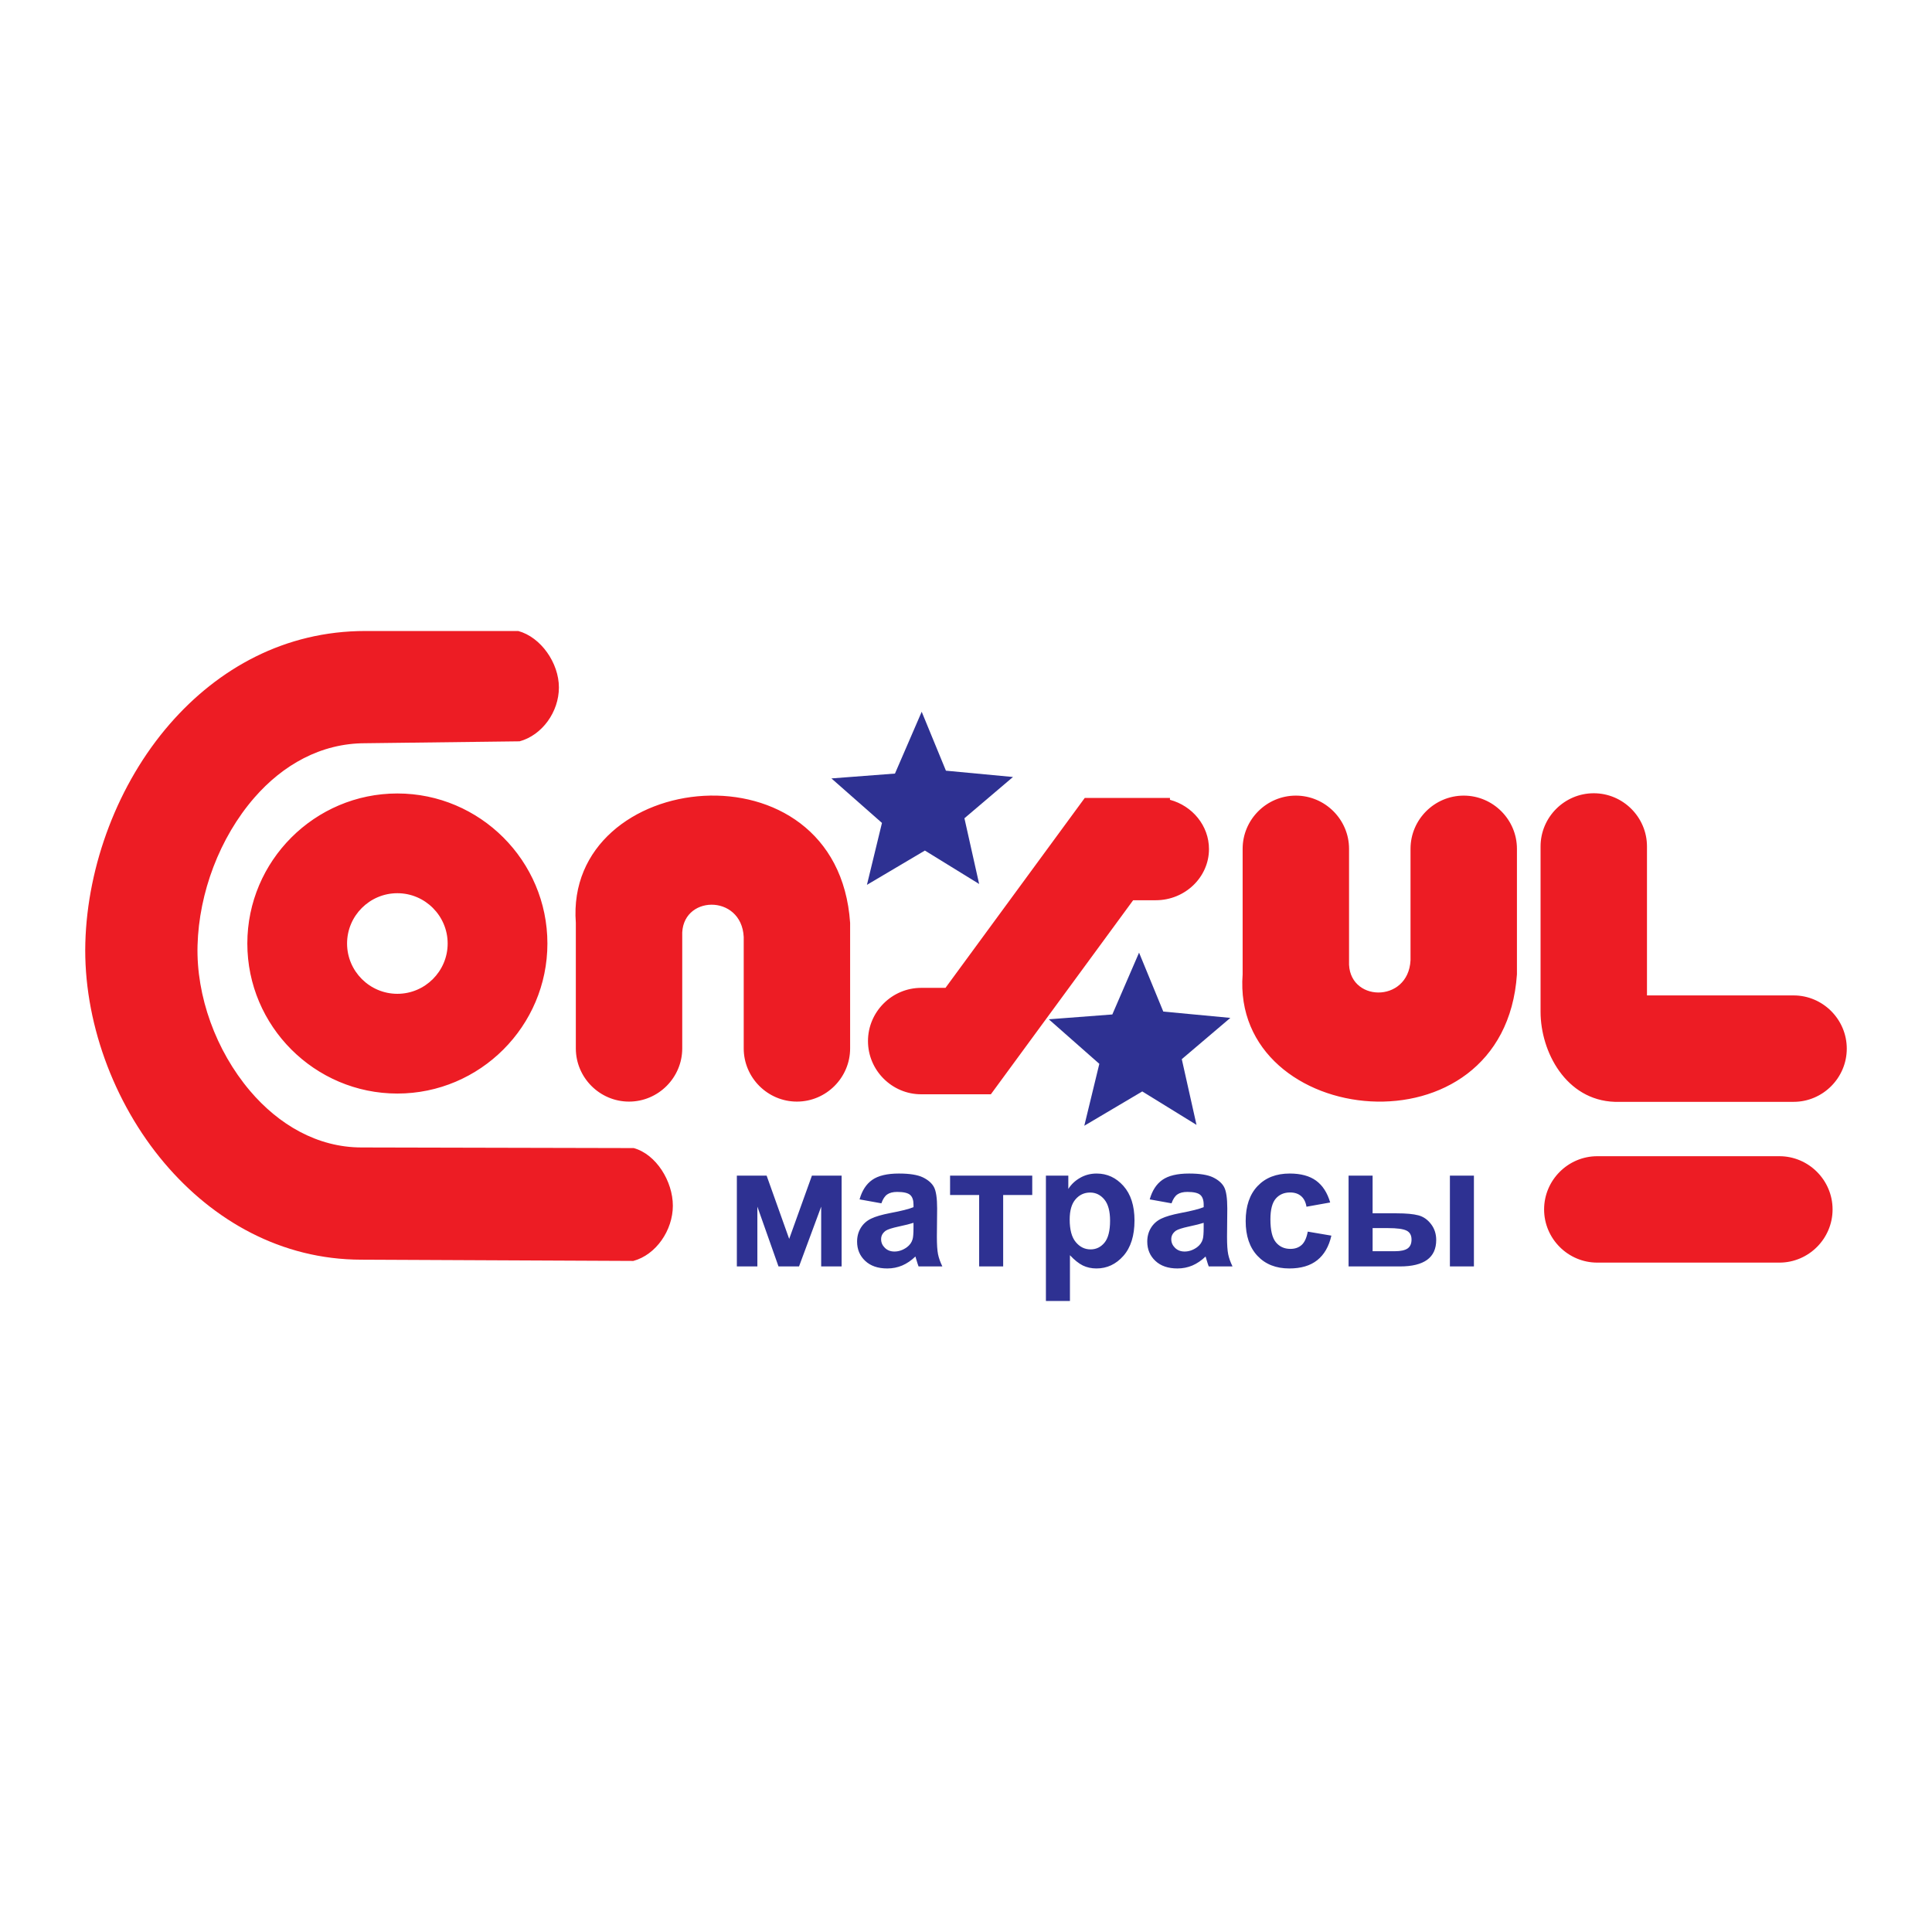 <?xml version="1.0" encoding="utf-8"?>
<!-- Generator: Adobe Illustrator 13.0.0, SVG Export Plug-In . SVG Version: 6.00 Build 14948)  -->
<!DOCTYPE svg PUBLIC "-//W3C//DTD SVG 1.0//EN" "http://www.w3.org/TR/2001/REC-SVG-20010904/DTD/svg10.dtd">
<svg version="1.0" id="Layer_1" xmlns="http://www.w3.org/2000/svg" xmlns:xlink="http://www.w3.org/1999/xlink" x="0px" y="0px"
	 width="192.756px" height="192.756px" viewBox="0 0 192.756 192.756" enable-background="new 0 0 192.756 192.756"
	 xml:space="preserve">
<g>
	<polygon fill-rule="evenodd" clip-rule="evenodd" fill="#FFFFFF" points="0,0 192.756,0 192.756,192.756 0,192.756 0,0 	"/>
	<path fill-rule="evenodd" clip-rule="evenodd" fill="#ED1C24" d="M159.363,115.355h18.166c2.919,0,5.307,2.389,5.307,5.309l0,0
		c0,2.92-2.388,5.307-5.307,5.307h-18.166c-2.92,0-5.308-2.387-5.308-5.307l0,0C154.056,117.744,156.443,115.355,159.363,115.355
		L159.363,115.355z M153.702,100.943V84.451c0-2.919,2.388-5.308,5.308-5.308l0,0c2.92,0,5.309,2.388,5.309,5.308v14.862h14.626
		c2.919,0,5.308,2.389,5.308,5.309l0,0c0,2.92-2.389,5.309-5.308,5.309h-17.84C156.224,109.766,153.702,104.922,153.702,100.943
		L153.702,100.943z M123.978,97.21V84.687c0-2.92,2.389-5.308,5.308-5.308l0,0c2.92,0,5.309,2.39,5.309,5.308v11.195
		c-0.191,4.122,5.917,4.278,6.133-0.077V84.687c0-2.92,2.389-5.308,5.309-5.308l0,0c2.919,0,5.308,2.39,5.308,5.308V97.21
		C150.097,115.613,122.808,112.607,123.978,97.21L123.978,97.21z M94.331,98.559l13.896-18.949h7.084h1.416v0.187
		c2.237,0.6,3.893,2.582,3.893,4.916l0,0c0,2.806-2.39,5.104-5.309,5.104h-2.256l-14.196,19.36h-6.952
		c-2.918,0-5.308-2.389-5.308-5.309l0,0c0-2.92,2.388-5.309,5.308-5.309H94.331L94.331,98.559z M57.451,92.075v12.523
		c0,2.92,2.389,5.309,5.308,5.309h0c2.919,0,5.308-2.391,5.308-5.309V93.403c-0.19-4.122,5.917-4.278,6.134,0.076v11.119
		c0,2.92,2.388,5.309,5.308,5.309l0,0c2.92,0,5.308-2.391,5.308-5.309V92.075C83.57,73.672,56.281,76.677,57.451,92.075
		L57.451,92.075z M51.712,62.957c2.253,0.614,4.05,3.19,4.05,5.63l0,0c0,2.44-1.671,4.762-3.924,5.375l-15.403,0.19
		c-4.436,0-8.225,2.179-11.049,5.422c-3.486,4.005-5.534,9.512-5.677,14.752c-0.137,5.05,1.823,10.488,5.237,14.513
		c2.846,3.355,6.708,5.643,11.123,5.643h0.022l27.136,0.062c2.243,0.619,3.904,3.318,3.904,5.752l0,0c0,2.447-1.68,4.9-3.944,5.508
		l-27.118-0.125c-0.007,0-0.014,0-0.022,0h0.022h-0.022c-7.997-0.008-14.779-3.906-19.629-9.625
		c-5.154-6.076-8.113-14.316-7.904-21.99c0.211-7.735,3.251-15.887,8.432-21.837c4.829-5.546,11.484-9.271,19.49-9.271
		L51.712,62.957L51.712,62.957z M39.645,79.165c8.245,0,14.97,6.725,14.97,14.969c0,8.245-6.725,14.97-14.97,14.97
		c-8.245,0-14.969-6.725-14.969-14.97C24.676,85.889,31.4,79.165,39.645,79.165L39.645,79.165z M39.645,89.116
		c-2.763,0-5.018,2.255-5.018,5.018c0,2.763,2.255,5.019,5.018,5.019c2.763,0,5.018-2.255,5.018-5.019
		C44.663,91.372,42.408,89.116,39.645,89.116L39.645,89.116z"/>
	<polygon fill-rule="evenodd" clip-rule="evenodd" fill="#2E3192" points="91.958,71.012 94.375,76.891 101.065,77.521 
		96.221,81.638 97.689,88.195 92.276,84.86 86.494,88.282 87.994,82.104 82.952,77.663 89.291,77.179 91.958,71.012 	"/>
	<polygon fill-rule="evenodd" clip-rule="evenodd" fill="#2E3192" points="113.644,95.045 116.062,100.924 122.752,101.555 
		117.907,105.672 119.375,112.229 113.963,108.893 108.181,112.316 109.68,106.139 104.638,101.695 110.977,101.213 113.644,95.045 
			"/>
	<path fill-rule="evenodd" clip-rule="evenodd" fill="#2E3192" d="M73.515,117.291h2.971l2.251,6.314l2.269-6.314h2.962v9.061
		h-2.039v-5.965l-2.21,5.965h-2.048l-2.108-5.965v5.965h-2.047V117.291L73.515,117.291z M87.935,120.055l-2.176-0.393
		c0.245-0.877,0.665-1.523,1.262-1.945c0.6-0.42,1.485-0.633,2.662-0.633c1.072,0,1.867,0.129,2.391,0.381
		c0.521,0.254,0.891,0.574,1.104,0.965c0.212,0.391,0.32,1.104,0.32,2.146l-0.026,2.799c0,0.795,0.038,1.383,0.116,1.762
		c0.076,0.375,0.222,0.783,0.431,1.215h-2.374c-0.061-0.16-0.14-0.396-0.23-0.709c-0.038-0.143-0.067-0.234-0.084-0.281
		c-0.41,0.398-0.848,0.695-1.314,0.896c-0.466,0.197-0.963,0.297-1.494,0.297c-0.931,0-1.668-0.252-2.204-0.758
		c-0.539-0.506-0.807-1.146-0.807-1.922c0-0.51,0.123-0.967,0.367-1.369c0.245-0.4,0.588-0.707,1.028-0.92s1.077-0.398,1.907-0.559
		c1.119-0.209,1.896-0.408,2.327-0.588v-0.238c0-0.465-0.113-0.791-0.341-0.988c-0.227-0.195-0.655-0.295-1.287-0.295
		c-0.428,0-0.76,0.086-0.999,0.254C88.275,119.338,88.083,119.633,87.935,120.055L87.935,120.055z M91.141,122
		c-0.306,0.102-0.792,0.225-1.459,0.367c-0.664,0.143-1.098,0.283-1.305,0.416c-0.312,0.225-0.469,0.504-0.469,0.846
		c0,0.338,0.125,0.625,0.375,0.869c0.25,0.246,0.568,0.367,0.955,0.367c0.434,0,0.845-0.143,1.238-0.424
		c0.292-0.217,0.481-0.482,0.571-0.797c0.064-0.203,0.093-0.594,0.093-1.168V122L91.141,122z M94.788,117.291h8.199v1.936h-2.901
		v7.125h-2.396v-7.125h-2.901V117.291L94.788,117.291z M104.349,117.291h2.237v1.33c0.288-0.457,0.682-0.826,1.177-1.109
		c0.495-0.285,1.045-0.428,1.648-0.428c1.051,0,1.945,0.414,2.676,1.238c0.734,0.824,1.102,1.975,1.102,3.447
		c0,1.512-0.37,2.689-1.106,3.527c-0.74,0.838-1.638,1.258-2.688,1.258c-0.501,0-0.955-0.1-1.363-0.297
		c-0.404-0.201-0.833-0.541-1.284-1.025v4.566h-2.397V117.291L104.349,117.291z M106.723,121.668c0,1.016,0.201,1.771,0.605,2.254
		c0.402,0.486,0.895,0.73,1.477,0.73c0.557,0,1.02-0.223,1.39-0.67c0.37-0.445,0.557-1.18,0.557-2.195
		c0-0.953-0.192-1.656-0.574-2.117c-0.382-0.459-0.854-0.689-1.415-0.689c-0.586,0-1.072,0.225-1.46,0.678
		C106.915,120.109,106.723,120.779,106.723,121.668L106.723,121.668z M116.884,120.055l-2.176-0.393
		c0.245-0.877,0.665-1.523,1.262-1.945c0.6-0.42,1.485-0.633,2.662-0.633c1.071,0,1.867,0.129,2.391,0.381
		c0.521,0.254,0.892,0.574,1.104,0.965s0.32,1.104,0.32,2.146l-0.026,2.799c0,0.795,0.037,1.383,0.116,1.762
		c0.076,0.375,0.222,0.783,0.431,1.215h-2.373c-0.061-0.16-0.14-0.396-0.229-0.709c-0.039-0.143-0.067-0.234-0.085-0.281
		c-0.411,0.398-0.848,0.695-1.313,0.896c-0.467,0.197-0.964,0.297-1.494,0.297c-0.932,0-1.669-0.252-2.205-0.758
		c-0.539-0.506-0.807-1.146-0.807-1.922c0-0.51,0.122-0.967,0.367-1.369c0.245-0.4,0.588-0.707,1.028-0.92
		c0.439-0.213,1.077-0.398,1.907-0.559c1.118-0.209,1.896-0.408,2.327-0.588v-0.238c0-0.465-0.114-0.791-0.341-0.988
		c-0.228-0.195-0.655-0.295-1.287-0.295c-0.429,0-0.761,0.086-0.999,0.254C117.225,119.338,117.032,119.633,116.884,120.055
		L116.884,120.055z M120.091,122c-0.306,0.102-0.792,0.225-1.459,0.367c-0.664,0.143-1.099,0.283-1.306,0.416
		c-0.311,0.225-0.468,0.504-0.468,0.846c0,0.338,0.125,0.625,0.375,0.869c0.251,0.246,0.568,0.367,0.955,0.367
		c0.435,0,0.845-0.143,1.238-0.424c0.291-0.217,0.48-0.482,0.57-0.797c0.064-0.203,0.094-0.594,0.094-1.168V122L120.091,122z
		 M132.713,119.971l-2.365,0.424c-0.078-0.471-0.259-0.826-0.541-1.064c-0.282-0.24-0.646-0.359-1.095-0.359
		c-0.601,0-1.075,0.207-1.431,0.617c-0.354,0.414-0.532,1.104-0.532,2.07c0,1.076,0.181,1.836,0.541,2.279
		c0.361,0.441,0.845,0.664,1.454,0.664c0.457,0,0.826-0.129,1.118-0.389c0.291-0.258,0.495-0.705,0.614-1.334l2.355,0.4
		c-0.244,1.08-0.716,1.898-1.409,2.449c-0.693,0.553-1.622,0.826-2.79,0.826c-1.325,0-2.382-0.416-3.169-1.252
		c-0.789-0.836-1.182-1.996-1.182-3.475c0-1.494,0.396-2.658,1.185-3.492c0.793-0.836,1.861-1.252,3.21-1.252
		c1.104,0,1.98,0.238,2.633,0.713C131.959,118.271,132.428,118.998,132.713,119.971L132.713,119.971z M134.548,117.291h2.397v3.762
		h2.405c0.944,0,1.666,0.068,2.164,0.201c0.498,0.131,0.918,0.426,1.261,0.875c0.344,0.447,0.516,0.979,0.516,1.586
		c0,0.875-0.3,1.535-0.902,1.975c-0.604,0.439-1.509,0.662-2.715,0.662h-5.126V117.291L134.548,117.291z M136.945,124.834h2.225
		c0.583,0,1.002-0.094,1.264-0.273c0.263-0.184,0.394-0.479,0.394-0.889c0-0.438-0.169-0.736-0.509-0.9
		c-0.338-0.162-0.944-0.244-1.821-0.244h-1.552V124.834L136.945,124.834z M144.657,117.291h2.396v9.061h-2.396V117.291
		L144.657,117.291z"/>
</g>
</svg>
